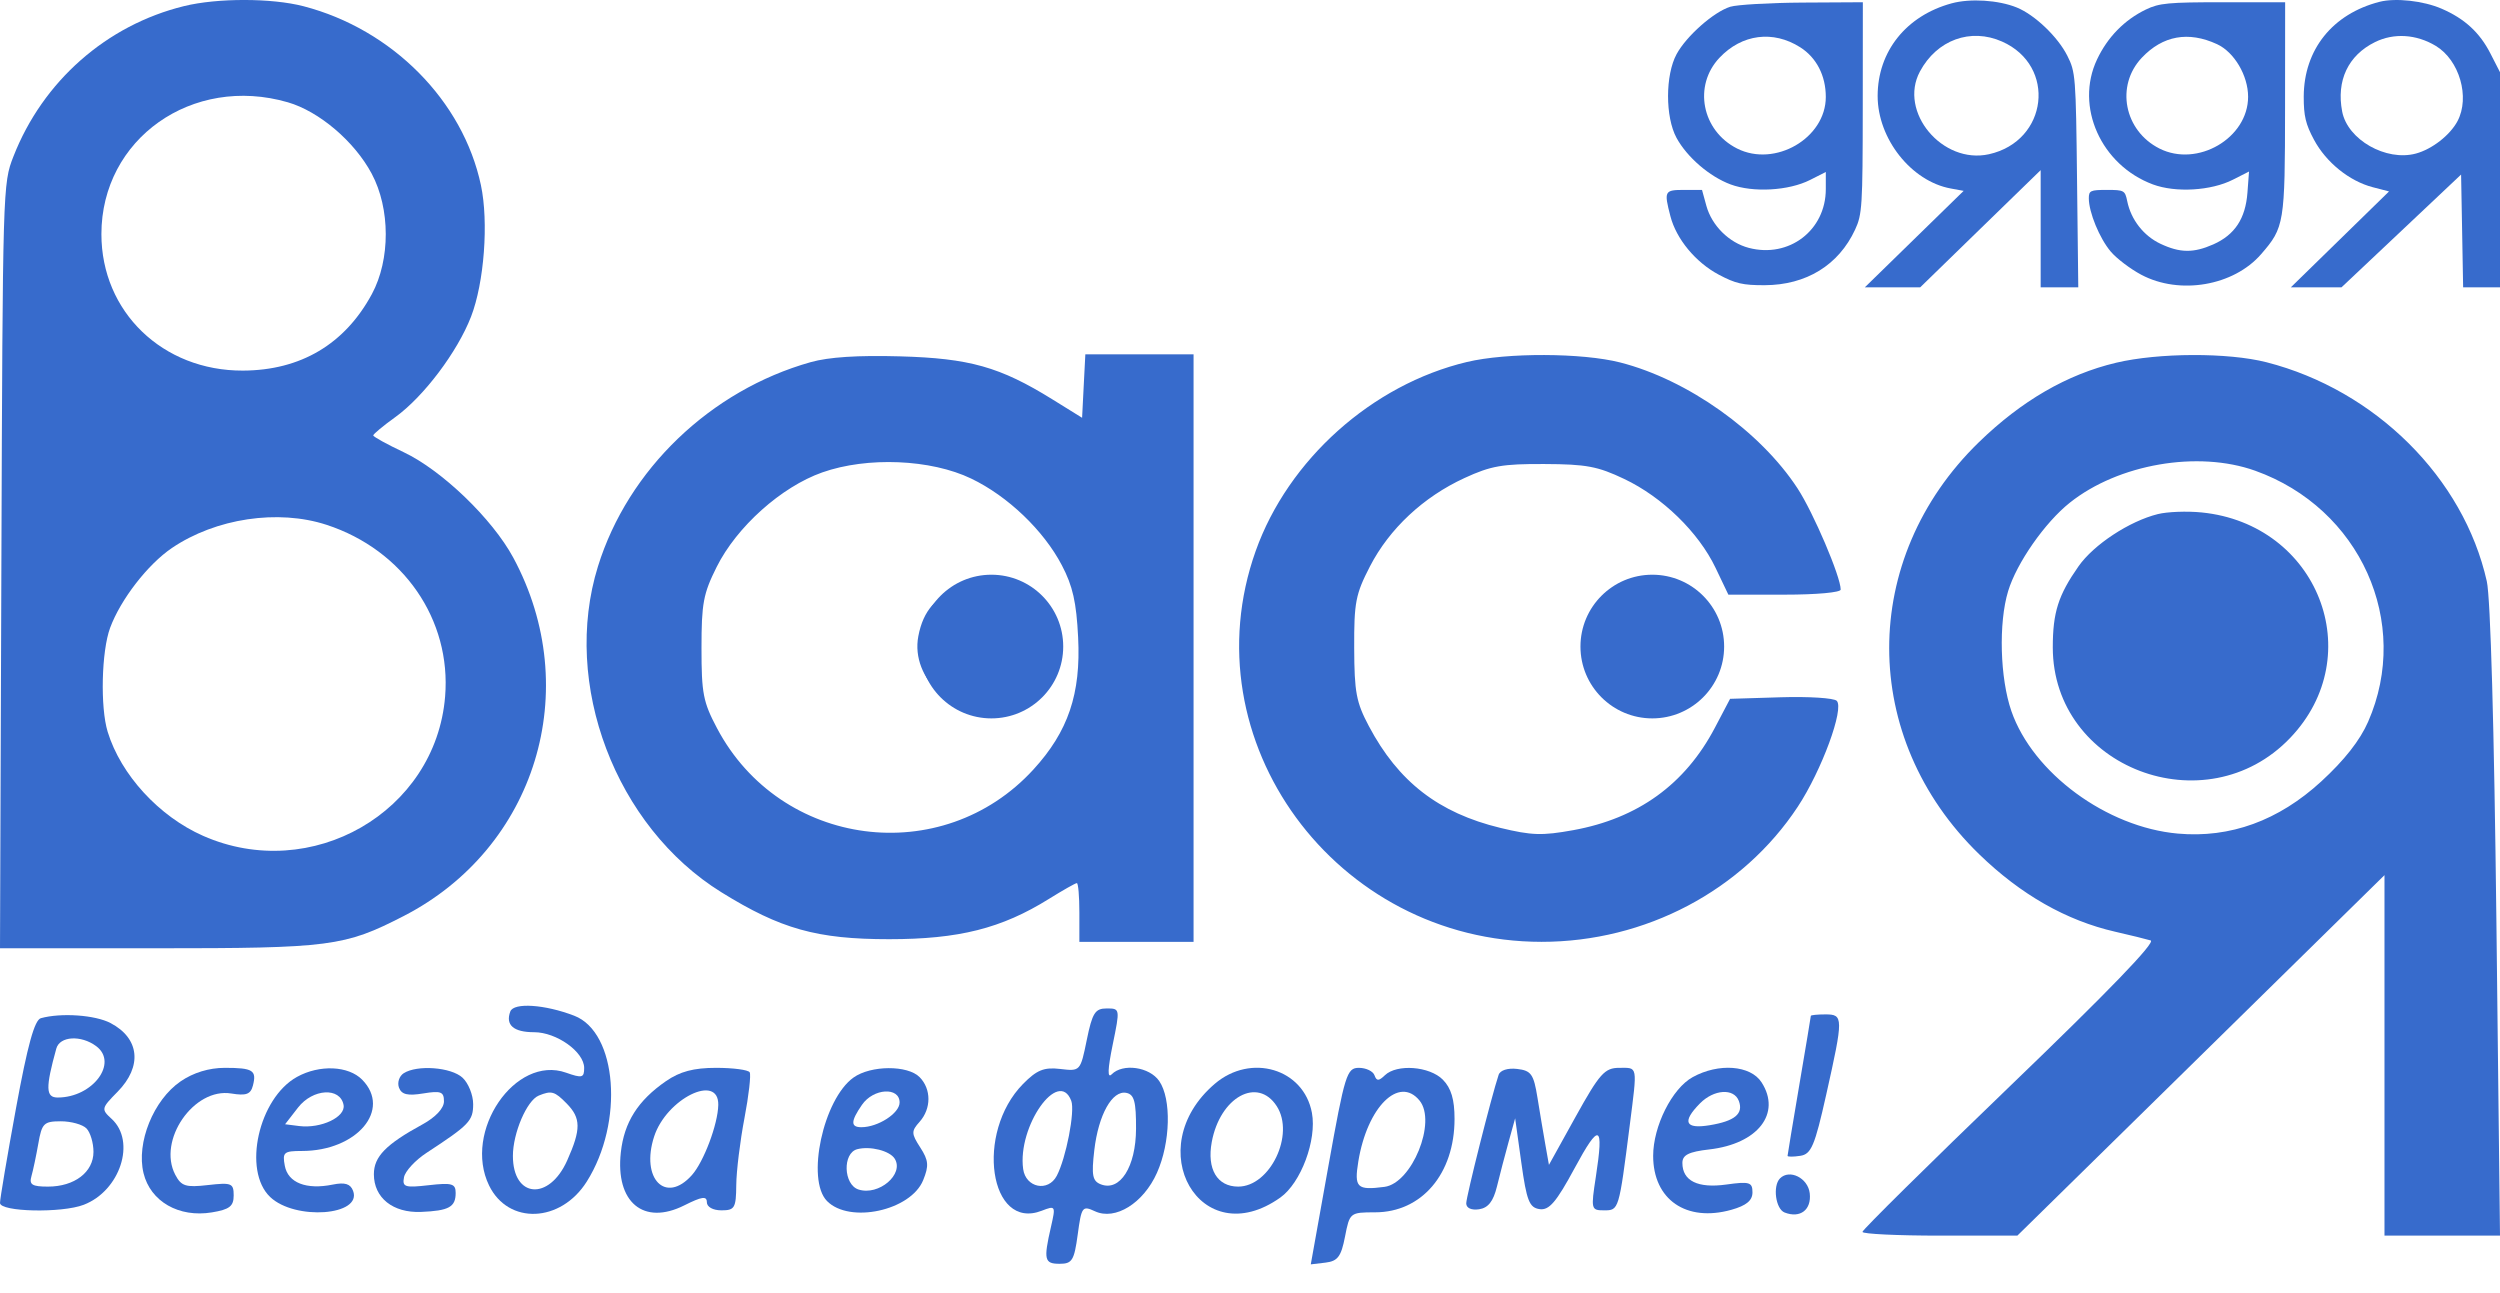 <?xml version="1.0" encoding="UTF-8"?> <svg xmlns="http://www.w3.org/2000/svg" width="87" height="45" viewBox="0 0 87 45" fill="none"><path fill-rule="evenodd" clip-rule="evenodd" d="M28.215 12.602C24.726 13.584 21.856 16.338 20.809 19.71C19.538 23.8 21.418 28.765 25.105 31.051C27.169 32.331 28.43 32.684 30.939 32.684C33.37 32.684 34.852 32.31 36.501 31.283C36.988 30.98 37.426 30.732 37.474 30.732C37.523 30.732 37.562 31.192 37.562 31.754V32.776H39.549H41.536V22.553V12.33H39.653H37.77L37.713 13.434L37.657 14.539L36.622 13.897C34.799 12.767 33.741 12.468 31.317 12.401C29.847 12.36 28.841 12.426 28.215 12.602ZM51.05 12.597C47.751 13.382 44.829 15.996 43.698 19.174C41.35 25.773 46.473 32.776 53.648 32.776C57.256 32.776 60.639 30.992 62.564 28.072C63.394 26.812 64.188 24.653 63.918 24.388C63.819 24.291 62.944 24.235 61.972 24.265L60.207 24.319L59.676 25.329C58.642 27.295 56.999 28.482 54.747 28.89C53.665 29.086 53.302 29.074 52.21 28.81C50.061 28.289 48.663 27.206 47.636 25.268C47.197 24.439 47.132 24.095 47.126 22.553C47.12 20.961 47.174 20.681 47.674 19.711C48.35 18.4 49.532 17.294 50.965 16.635C51.885 16.211 52.284 16.141 53.742 16.148C55.205 16.154 55.598 16.228 56.524 16.668C57.852 17.299 59.113 18.527 59.702 19.762L60.147 20.694H62.102C63.216 20.694 64.056 20.618 64.056 20.517C64.056 20.068 63.106 17.839 62.554 16.995C61.255 15.007 58.731 13.215 56.384 12.614C55.061 12.276 52.435 12.267 51.05 12.597ZM73.638 12.624C71.931 13.03 70.346 13.949 68.863 15.391C64.699 19.441 64.705 25.681 68.877 29.729C70.323 31.133 71.909 32.036 73.613 32.425C74.133 32.544 74.687 32.68 74.843 32.727C75.031 32.784 73.39 34.485 69.97 37.776C67.134 40.506 64.813 42.798 64.813 42.87C64.813 42.941 66.026 43 67.509 43H70.204L76.593 36.728L82.98 30.455V36.728V43H84.99H87L86.875 32.08C86.797 25.299 86.67 20.807 86.541 20.23C85.735 16.63 82.663 13.576 78.873 12.606C77.538 12.265 75.116 12.273 73.638 12.624ZM33.799 16.655C35.072 17.266 36.317 18.457 36.953 19.672C37.332 20.395 37.458 20.953 37.519 22.181C37.618 24.145 37.174 25.456 35.962 26.78C32.79 30.245 27.155 29.509 24.952 25.341C24.469 24.427 24.412 24.133 24.412 22.553C24.412 20.997 24.474 20.662 24.94 19.73C25.638 18.331 27.19 16.942 28.617 16.439C30.183 15.887 32.394 15.979 33.799 16.655ZM78.477 16.38C82.136 17.686 83.925 21.661 82.41 25.119C82.128 25.764 81.586 26.453 80.779 27.195C79.295 28.558 77.61 29.172 75.79 29.009C73.31 28.789 70.743 26.899 69.996 24.746C69.599 23.599 69.546 21.679 69.883 20.571C70.18 19.591 71.164 18.181 72.032 17.492C73.723 16.147 76.487 15.67 78.477 16.38ZM75.095 17.89C74.103 18.136 72.86 18.954 72.333 19.707C71.627 20.714 71.437 21.313 71.437 22.529C71.437 26.718 76.758 28.75 79.695 25.683C82.454 22.801 80.664 18.237 76.616 17.833C76.109 17.782 75.425 17.808 75.095 17.89ZM33.479 20.431C32.581 20.733 32.129 21.24 31.958 22.139C31.673 23.629 33.248 25.054 34.706 24.625C35.093 24.511 35.597 24.221 35.828 23.98C37.456 22.277 35.733 19.673 33.479 20.431ZM56.79 20.343C56.489 20.424 56.007 20.712 55.719 20.983C53.89 22.704 56.143 25.653 58.37 24.451C59.217 23.994 59.785 22.941 59.627 22.117C59.404 20.947 57.943 20.033 56.79 20.343Z" fill="#376BCC"></path><path fill-rule="evenodd" clip-rule="evenodd" d="M0.467 5.446C1.49 2.827 3.705 0.875 6.406 0.212C7.57 -0.073 9.457 -0.071 10.563 0.217C13.647 1.02 16.112 3.506 16.736 6.443C17.009 7.728 16.851 9.836 16.392 11.021C15.918 12.246 14.74 13.808 13.757 14.515C13.333 14.82 12.988 15.107 12.989 15.153C12.991 15.199 13.467 15.462 14.049 15.737C15.379 16.367 17.134 18.056 17.862 19.406C20.336 23.997 18.648 29.515 14.046 31.879C11.988 32.937 11.501 33 5.427 33H0L0.048 19.698C0.095 6.494 0.098 6.39 0.467 5.446ZM10.018 3.56C11.108 3.877 12.336 4.922 12.934 6.042C13.585 7.259 13.588 9.034 12.942 10.233C12.002 11.976 10.463 12.889 8.453 12.897C5.661 12.907 3.529 10.851 3.529 8.148C3.529 4.832 6.693 2.595 10.018 3.56ZM15.49 24.241C15.71 21.563 14.037 19.138 11.365 18.264C9.678 17.712 7.508 18.037 5.983 19.07C5.142 19.64 4.198 20.86 3.832 21.849C3.531 22.664 3.485 24.612 3.747 25.467C4.205 26.962 5.533 28.41 7.068 29.087C10.833 30.748 15.16 28.259 15.49 24.241Z" fill="#376BCC"></path><path d="M62.612 37.781C62.834 36.474 63.017 35.381 63.017 35.352C63.018 35.324 63.248 35.301 63.527 35.301C64.153 35.301 64.154 35.407 63.553 38.091C63.153 39.879 63.031 40.166 62.648 40.223C62.405 40.26 62.206 40.26 62.207 40.223C62.208 40.187 62.39 39.088 62.612 37.781Z" fill="#376BCC"></path><path d="M4.995 40.826C4.738 39.768 5.34 38.279 6.286 37.631C6.728 37.328 7.275 37.161 7.823 37.161C8.803 37.161 8.938 37.246 8.802 37.776C8.723 38.082 8.568 38.139 8.05 38.054C6.744 37.839 5.471 39.687 6.1 40.883C6.309 41.28 6.465 41.329 7.237 41.24C8.059 41.146 8.132 41.176 8.132 41.602C8.132 41.978 7.987 42.09 7.374 42.191C6.226 42.381 5.235 41.812 4.995 40.826Z" fill="#376BCC"></path><path d="M13.885 37.852C13.819 37.676 13.892 37.45 14.048 37.349C14.516 37.049 15.697 37.137 16.095 37.503C16.299 37.691 16.466 38.105 16.466 38.423C16.466 39.005 16.334 39.144 14.842 40.12C14.451 40.376 14.099 40.758 14.059 40.969C13.994 41.309 14.091 41.34 14.921 41.245C15.729 41.153 15.857 41.19 15.857 41.514C15.857 42.006 15.621 42.135 14.651 42.175C13.674 42.214 13.011 41.684 13.011 40.864C13.011 40.252 13.425 39.826 14.702 39.129C15.161 38.878 15.45 38.568 15.45 38.327C15.45 37.992 15.343 37.951 14.728 38.052C14.187 38.141 13.976 38.091 13.885 37.852Z" fill="#376BCC"></path><path d="M51.025 41.877C51.025 41.638 51.905 38.146 52.152 37.405C52.205 37.245 52.471 37.16 52.798 37.199C53.284 37.256 53.372 37.38 53.503 38.194C53.585 38.706 53.709 39.442 53.778 39.831L53.903 40.538L54.839 38.849C55.665 37.361 55.844 37.161 56.348 37.161C57.004 37.161 56.983 37.047 56.715 39.161C56.338 42.12 56.338 42.12 55.824 42.12C55.369 42.12 55.361 42.087 55.536 40.949C55.819 39.113 55.661 39.05 54.797 40.652C54.16 41.833 53.91 42.126 53.578 42.078C53.221 42.026 53.127 41.788 52.943 40.467L52.727 38.917L52.498 39.744C52.372 40.199 52.19 40.896 52.093 41.294C51.967 41.809 51.788 42.036 51.47 42.083C51.204 42.123 51.025 42.039 51.025 41.877Z" fill="#376BCC"></path><path d="M62.104 42.195C61.792 42.074 61.684 41.273 61.943 41.009C62.275 40.673 62.918 40.994 62.979 41.526C63.045 42.103 62.647 42.407 62.104 42.195Z" fill="#376BCC"></path><path fill-rule="evenodd" clip-rule="evenodd" d="M0.558 38.561C0.959 36.373 1.202 35.494 1.422 35.433C2.127 35.238 3.312 35.321 3.848 35.603C4.86 36.135 4.959 37.111 4.091 37.994C3.522 38.572 3.516 38.599 3.888 38.94C4.74 39.724 4.182 41.437 2.915 41.926C2.15 42.222 0 42.175 5.01635e-07 41.862C-0 41.72 0.251 40.234 0.558 38.561ZM3.009 39.269C3.143 39.405 3.253 39.772 3.253 40.084C3.253 40.79 2.593 41.294 1.669 41.294C1.117 41.294 1.009 41.226 1.094 40.932C1.151 40.733 1.259 40.222 1.334 39.796C1.456 39.091 1.527 39.021 2.117 39.021C2.473 39.021 2.875 39.132 3.009 39.269ZM2.007 38.194C3.226 38.194 4.129 36.987 3.346 36.405C2.818 36.013 2.08 36.057 1.96 36.489C1.58 37.861 1.59 38.194 2.007 38.194Z" fill="#376BCC"></path><path fill-rule="evenodd" clip-rule="evenodd" d="M10.336 37.476C8.999 38.214 8.435 40.737 9.402 41.656C10.269 42.48 12.614 42.305 12.287 41.441C12.195 41.196 12.003 41.137 11.577 41.224C10.66 41.41 10.023 41.161 9.912 40.573C9.823 40.101 9.877 40.054 10.504 40.054C12.42 40.054 13.633 38.62 12.604 37.574C12.125 37.087 11.119 37.043 10.336 37.476ZM10.41 39.186C11.172 39.281 12.035 38.872 11.956 38.452C11.84 37.827 10.885 37.883 10.371 38.544L9.921 39.124L10.41 39.186Z" fill="#376BCC"></path><path fill-rule="evenodd" clip-rule="evenodd" d="M17.759 35.199C17.582 35.669 17.87 35.921 18.586 35.921C19.37 35.921 20.329 36.605 20.329 37.165C20.329 37.509 20.258 37.527 19.698 37.329C17.929 36.702 16.105 39.377 17.02 41.255C17.689 42.629 19.512 42.556 20.419 41.12C21.72 39.059 21.483 35.924 19.983 35.347C18.959 34.953 17.879 34.882 17.759 35.199ZM19.738 40.385C20.224 39.297 20.22 38.91 19.719 38.401C19.301 37.975 19.192 37.945 18.749 38.126C18.335 38.295 17.849 39.43 17.849 40.226C17.849 41.695 19.106 41.801 19.738 40.385Z" fill="#376BCC"></path><path fill-rule="evenodd" clip-rule="evenodd" d="M23.173 37.626C22.198 38.3 21.721 39.054 21.605 40.103C21.412 41.84 22.395 42.66 23.815 41.946C24.427 41.639 24.598 41.614 24.598 41.836C24.598 42.002 24.811 42.12 25.106 42.12C25.567 42.12 25.615 42.039 25.622 41.242C25.626 40.759 25.754 39.713 25.906 38.917C26.058 38.122 26.14 37.401 26.089 37.316C26.038 37.23 25.513 37.161 24.921 37.161C24.14 37.161 23.661 37.288 23.173 37.626ZM24.078 40.894C24.492 40.429 24.983 39.123 24.996 38.452C25.017 37.335 23.192 38.234 22.764 39.551C22.287 41.02 23.166 41.918 24.078 40.894Z" fill="#376BCC"></path><path fill-rule="evenodd" clip-rule="evenodd" d="M28.78 41.796C28.047 41.051 28.649 38.248 29.703 37.498C30.305 37.069 31.587 37.062 32.003 37.485C32.412 37.901 32.412 38.578 32.002 39.039C31.709 39.367 31.711 39.446 32.026 39.934C32.315 40.383 32.331 40.567 32.126 41.071C31.694 42.131 29.564 42.593 28.78 41.796ZM31.135 40.321C31.475 40.86 30.581 41.622 29.876 41.395C29.35 41.225 29.316 40.126 29.832 39.992C30.284 39.875 30.961 40.046 31.135 40.321ZM29.975 39.227C30.554 39.227 31.306 38.742 31.306 38.367C31.306 37.816 30.393 37.871 29.997 38.447C29.602 39.019 29.596 39.227 29.975 39.227Z" fill="#376BCC"></path><path fill-rule="evenodd" clip-rule="evenodd" d="M36.897 37.2C37.594 37.283 37.597 37.279 37.82 36.189C38.012 35.249 38.11 35.094 38.512 35.094C38.979 35.094 38.98 35.1 38.722 36.354C38.546 37.212 38.535 37.541 38.686 37.387C39.072 36.995 40 37.125 40.341 37.62C40.77 38.243 40.733 39.762 40.262 40.815C39.79 41.873 38.811 42.48 38.106 42.153C37.666 41.949 37.636 41.989 37.505 42.959C37.383 43.861 37.31 43.98 36.878 43.98C36.344 43.98 36.311 43.843 36.572 42.703C36.742 41.958 36.736 41.947 36.249 42.135C34.431 42.838 33.929 39.423 35.6 37.723C36.082 37.234 36.332 37.133 36.897 37.2ZM37.28 38.309C37.416 38.669 37.099 40.303 36.775 40.919C36.473 41.491 35.697 41.334 35.606 40.683C35.401 39.2 36.843 37.153 37.28 38.309ZM38.309 41.215C38.977 41.475 39.529 40.606 39.534 39.284C39.538 38.337 39.471 38.087 39.197 38.032C38.707 37.932 38.226 38.792 38.082 40.023C37.98 40.903 38.017 41.101 38.309 41.215Z" fill="#376BCC"></path><path fill-rule="evenodd" clip-rule="evenodd" d="M42.272 37.719C39.654 39.959 41.782 43.644 44.555 41.675C45.273 41.164 45.829 39.675 45.655 38.728C45.371 37.191 43.531 36.642 42.272 37.719ZM43.089 41.294C44.199 41.294 45.068 39.483 44.431 38.495C43.764 37.459 42.458 38.179 42.169 39.743C41.995 40.684 42.357 41.294 43.089 41.294Z" fill="#376BCC"></path><path fill-rule="evenodd" clip-rule="evenodd" d="M46.228 40.58L45.615 44L46.129 43.939C46.553 43.888 46.672 43.728 46.807 43.033C46.968 42.201 46.982 42.189 47.851 42.189C49.477 42.189 50.618 40.848 50.618 38.938C50.618 38.263 50.501 37.867 50.212 37.574C49.751 37.105 48.612 37.018 48.194 37.419C47.979 37.626 47.906 37.626 47.832 37.419C47.781 37.277 47.537 37.161 47.29 37.161C46.87 37.161 46.802 37.38 46.228 40.58ZM48.179 41.303C49.136 41.178 50.005 39.04 49.4 38.299C48.686 37.424 47.58 38.523 47.27 40.416C47.121 41.331 47.221 41.428 48.179 41.303Z" fill="#376BCC"></path><path fill-rule="evenodd" clip-rule="evenodd" d="M58.904 37.485C58.188 37.88 57.53 39.191 57.53 40.224C57.53 41.746 58.683 42.541 60.251 42.101C60.772 41.955 60.986 41.778 60.986 41.495C60.986 41.14 60.883 41.109 60.074 41.222C59.084 41.36 58.547 41.095 58.547 40.469C58.547 40.193 58.767 40.082 59.484 40C61.174 39.806 61.999 38.747 61.302 37.665C60.918 37.069 59.808 36.986 58.904 37.485ZM59.495 39.158C60.372 39.014 60.68 38.758 60.511 38.311C60.341 37.861 59.642 37.907 59.156 38.401C58.526 39.041 58.641 39.299 59.495 39.158Z" fill="#376BCC"></path><path fill-rule="evenodd" clip-rule="evenodd" d="M60.213 0.235C59.637 0.415 58.689 1.252 58.346 1.883C57.95 2.611 57.949 4.072 58.342 4.796C58.71 5.472 59.49 6.144 60.225 6.418C61.009 6.709 62.248 6.639 62.993 6.261L63.538 5.985V6.581C63.538 8.016 62.257 8.993 60.858 8.626C60.169 8.445 59.571 7.851 59.381 7.16L59.23 6.609H58.612C57.922 6.609 57.902 6.645 58.131 7.527C58.335 8.316 59.007 9.129 59.809 9.556C60.398 9.869 60.65 9.927 61.41 9.925C62.857 9.92 63.984 9.227 64.558 7.99C64.803 7.464 64.821 7.175 64.824 3.751L64.827 0.078L62.732 0.09C61.58 0.097 60.446 0.163 60.213 0.235ZM63.538 3.375C63.538 2.633 63.214 2.005 62.647 1.645C61.704 1.046 60.617 1.186 59.839 2.009C58.918 2.982 59.222 4.549 60.452 5.169C61.772 5.834 63.538 4.807 63.538 3.375Z" fill="#376BCC"></path><path fill-rule="evenodd" clip-rule="evenodd" d="M67.914 0.117C66.334 0.548 65.342 1.792 65.342 3.34C65.342 4.829 66.512 6.309 67.888 6.56L68.335 6.642L66.615 8.321L64.895 10H65.858H66.822L68.918 7.96L71.015 5.921V7.96V10H71.669H72.324L72.281 6.263C72.241 2.657 72.229 2.506 71.942 1.938C71.608 1.277 70.809 0.515 70.184 0.261C69.547 0.002 68.565 -0.061 67.914 0.117ZM69.217 5.367C71.272 4.909 71.576 2.289 69.671 1.446C68.576 0.961 67.403 1.389 66.813 2.489C66.061 3.893 67.594 5.728 69.217 5.367Z" fill="#376BCC"></path><path fill-rule="evenodd" clip-rule="evenodd" d="M74.678 0.331C73.93 0.692 73.344 1.291 72.976 2.071C72.203 3.708 73.114 5.745 74.921 6.418C75.713 6.712 76.945 6.64 77.706 6.253L78.266 5.969L78.211 6.705C78.144 7.607 77.77 8.174 77.022 8.505C76.335 8.809 75.863 8.804 75.185 8.484C74.598 8.207 74.16 7.647 74.028 7.003C73.951 6.626 73.92 6.609 73.319 6.609C72.747 6.609 72.691 6.635 72.691 6.9C72.691 7.388 73.063 8.293 73.454 8.755C73.657 8.995 74.134 9.358 74.514 9.56C75.851 10.272 77.73 9.95 78.688 8.844C79.495 7.913 79.517 7.78 79.52 3.751L79.523 0.078L77.364 0.078C75.457 0.078 75.143 0.107 74.678 0.331ZM78.234 3.367C78.234 2.629 77.752 1.814 77.153 1.537C76.156 1.077 75.265 1.237 74.535 2.009C73.615 2.982 73.919 4.549 75.149 5.169C76.473 5.836 78.234 4.807 78.234 3.367Z" fill="#376BCC"></path><path fill-rule="evenodd" clip-rule="evenodd" d="M82.81 0.063C81.172 0.482 80.176 1.727 80.17 3.36C80.168 4.032 80.237 4.324 80.528 4.865C80.948 5.65 81.757 6.303 82.572 6.515L83.138 6.662L81.429 8.331L79.72 10H80.602H81.483L83.565 8.037L85.646 6.074L85.682 8.037L85.717 10H86.359H87V6.257V2.513L86.668 1.864C86.292 1.129 85.77 0.65 84.969 0.303C84.335 0.028 83.366 -0.079 82.81 0.063ZM85.522 4.214C85.962 3.384 85.589 2.093 84.765 1.597C84.087 1.189 83.305 1.141 82.648 1.466C81.714 1.928 81.3 2.805 81.508 3.884C81.696 4.861 83.034 5.623 84.072 5.344C84.635 5.193 85.262 4.704 85.522 4.214Z" fill="#376BCC"></path><circle cx="57.5" cy="22.5" r="2.5" fill="#376BCC"></circle><circle cx="34.5" cy="22.5" r="2.5" fill="#376BCC"></circle></svg> 